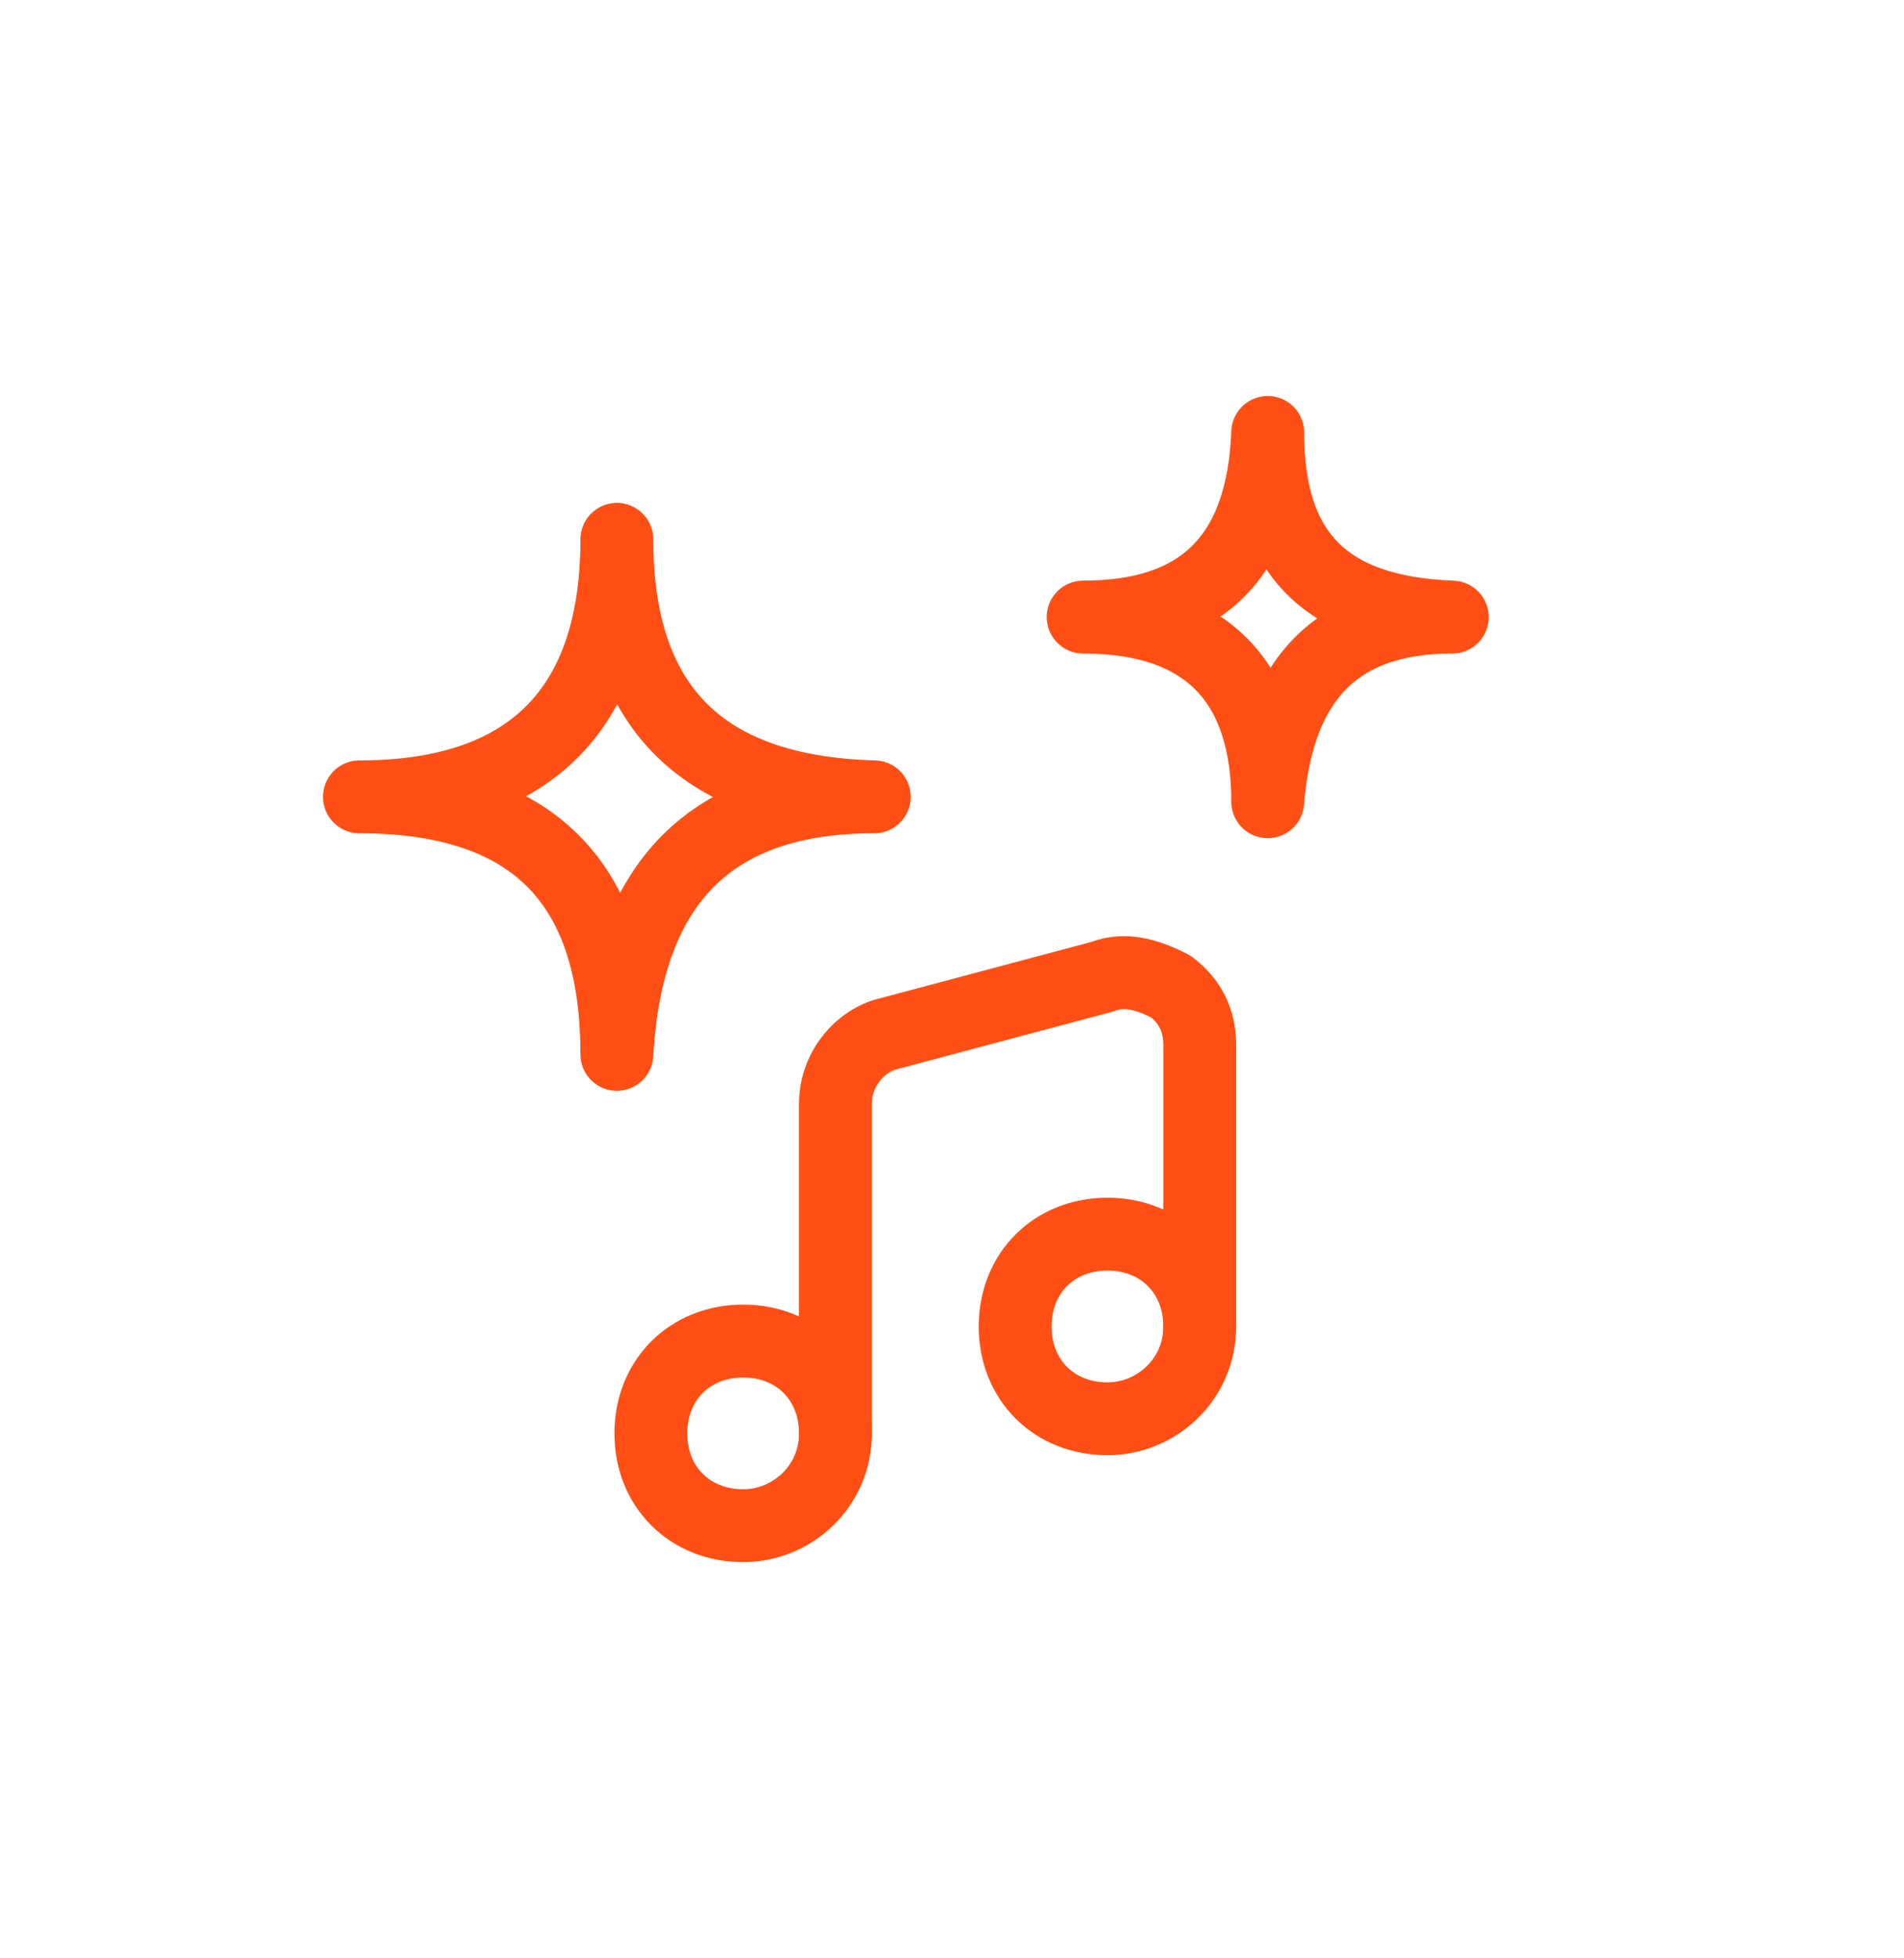 <svg xmlns="http://www.w3.org/2000/svg" id="Icons" version="1.1" viewBox="0 0 39.2 40.3">
  <!-- Generator: Adobe Illustrator 29.2.1, SVG Export Plug-In . SVG Version: 2.1.0 Build 116)  -->
  <defs fill="#ff4f14000">
    <style>
      .st0 {
        fill: none;
        stroke: #ff4f14;
        stroke-linecap: round;
        stroke-linejoin: round;
        stroke-width: 1.5px;
      }
    </style>
  </defs>
  <g id="Music-Audio__x2F__Music-Genres__x2F__music-genre-stars">
    <g id="Group_29">
      <g id="music-genre-stars">
        <path id="Oval_38" class="st0" d="M15.3,31.4c1,0,1.9-.8,1.9-1.9s-.8-1.9-1.9-1.9-1.9.8-1.9,1.9.8,1.9,1.9,1.9Z" fill="#ff4f14000"/>
        <path id="Oval_39" class="st0" d="M22.8,29.2c1,0,1.9-.8,1.9-1.9s-.8-1.9-1.9-1.9-1.9.8-1.9,1.9.8,1.9,1.9,1.9Z" fill="#ff4f14000"/>
        <path id="Shape_140" class="st0" d="M17.2,29.5v-6.8c0-.6.4-1.2,1-1.4l4.5-1.2c.5-.2,1,0,1.4.2.4.3.6.7.6,1.2v5.8" fill="#ff4f14000"/>
        <path id="Shape_141" class="st0" d="M26.1,8.9c0,2.4,1.1,3.7,3.8,3.8-2.4,0-3.6,1.3-3.8,3.8,0-2.3-1.1-3.8-3.8-3.8,2.4,0,3.7-1.2,3.8-3.8Z" fill="#ff4f14000"/>
        <path id="Shape_142" class="st0" d="M12.7,11.1c0,3.3,1.6,5.2,5.3,5.3-3.4,0-5.1,1.8-5.3,5.3,0-3.3-1.5-5.3-5.3-5.3,3.4,0,5.3-1.7,5.3-5.3Z" fill="#ff4f14000"/>
      </g>
    </g>
  </g>
</svg>